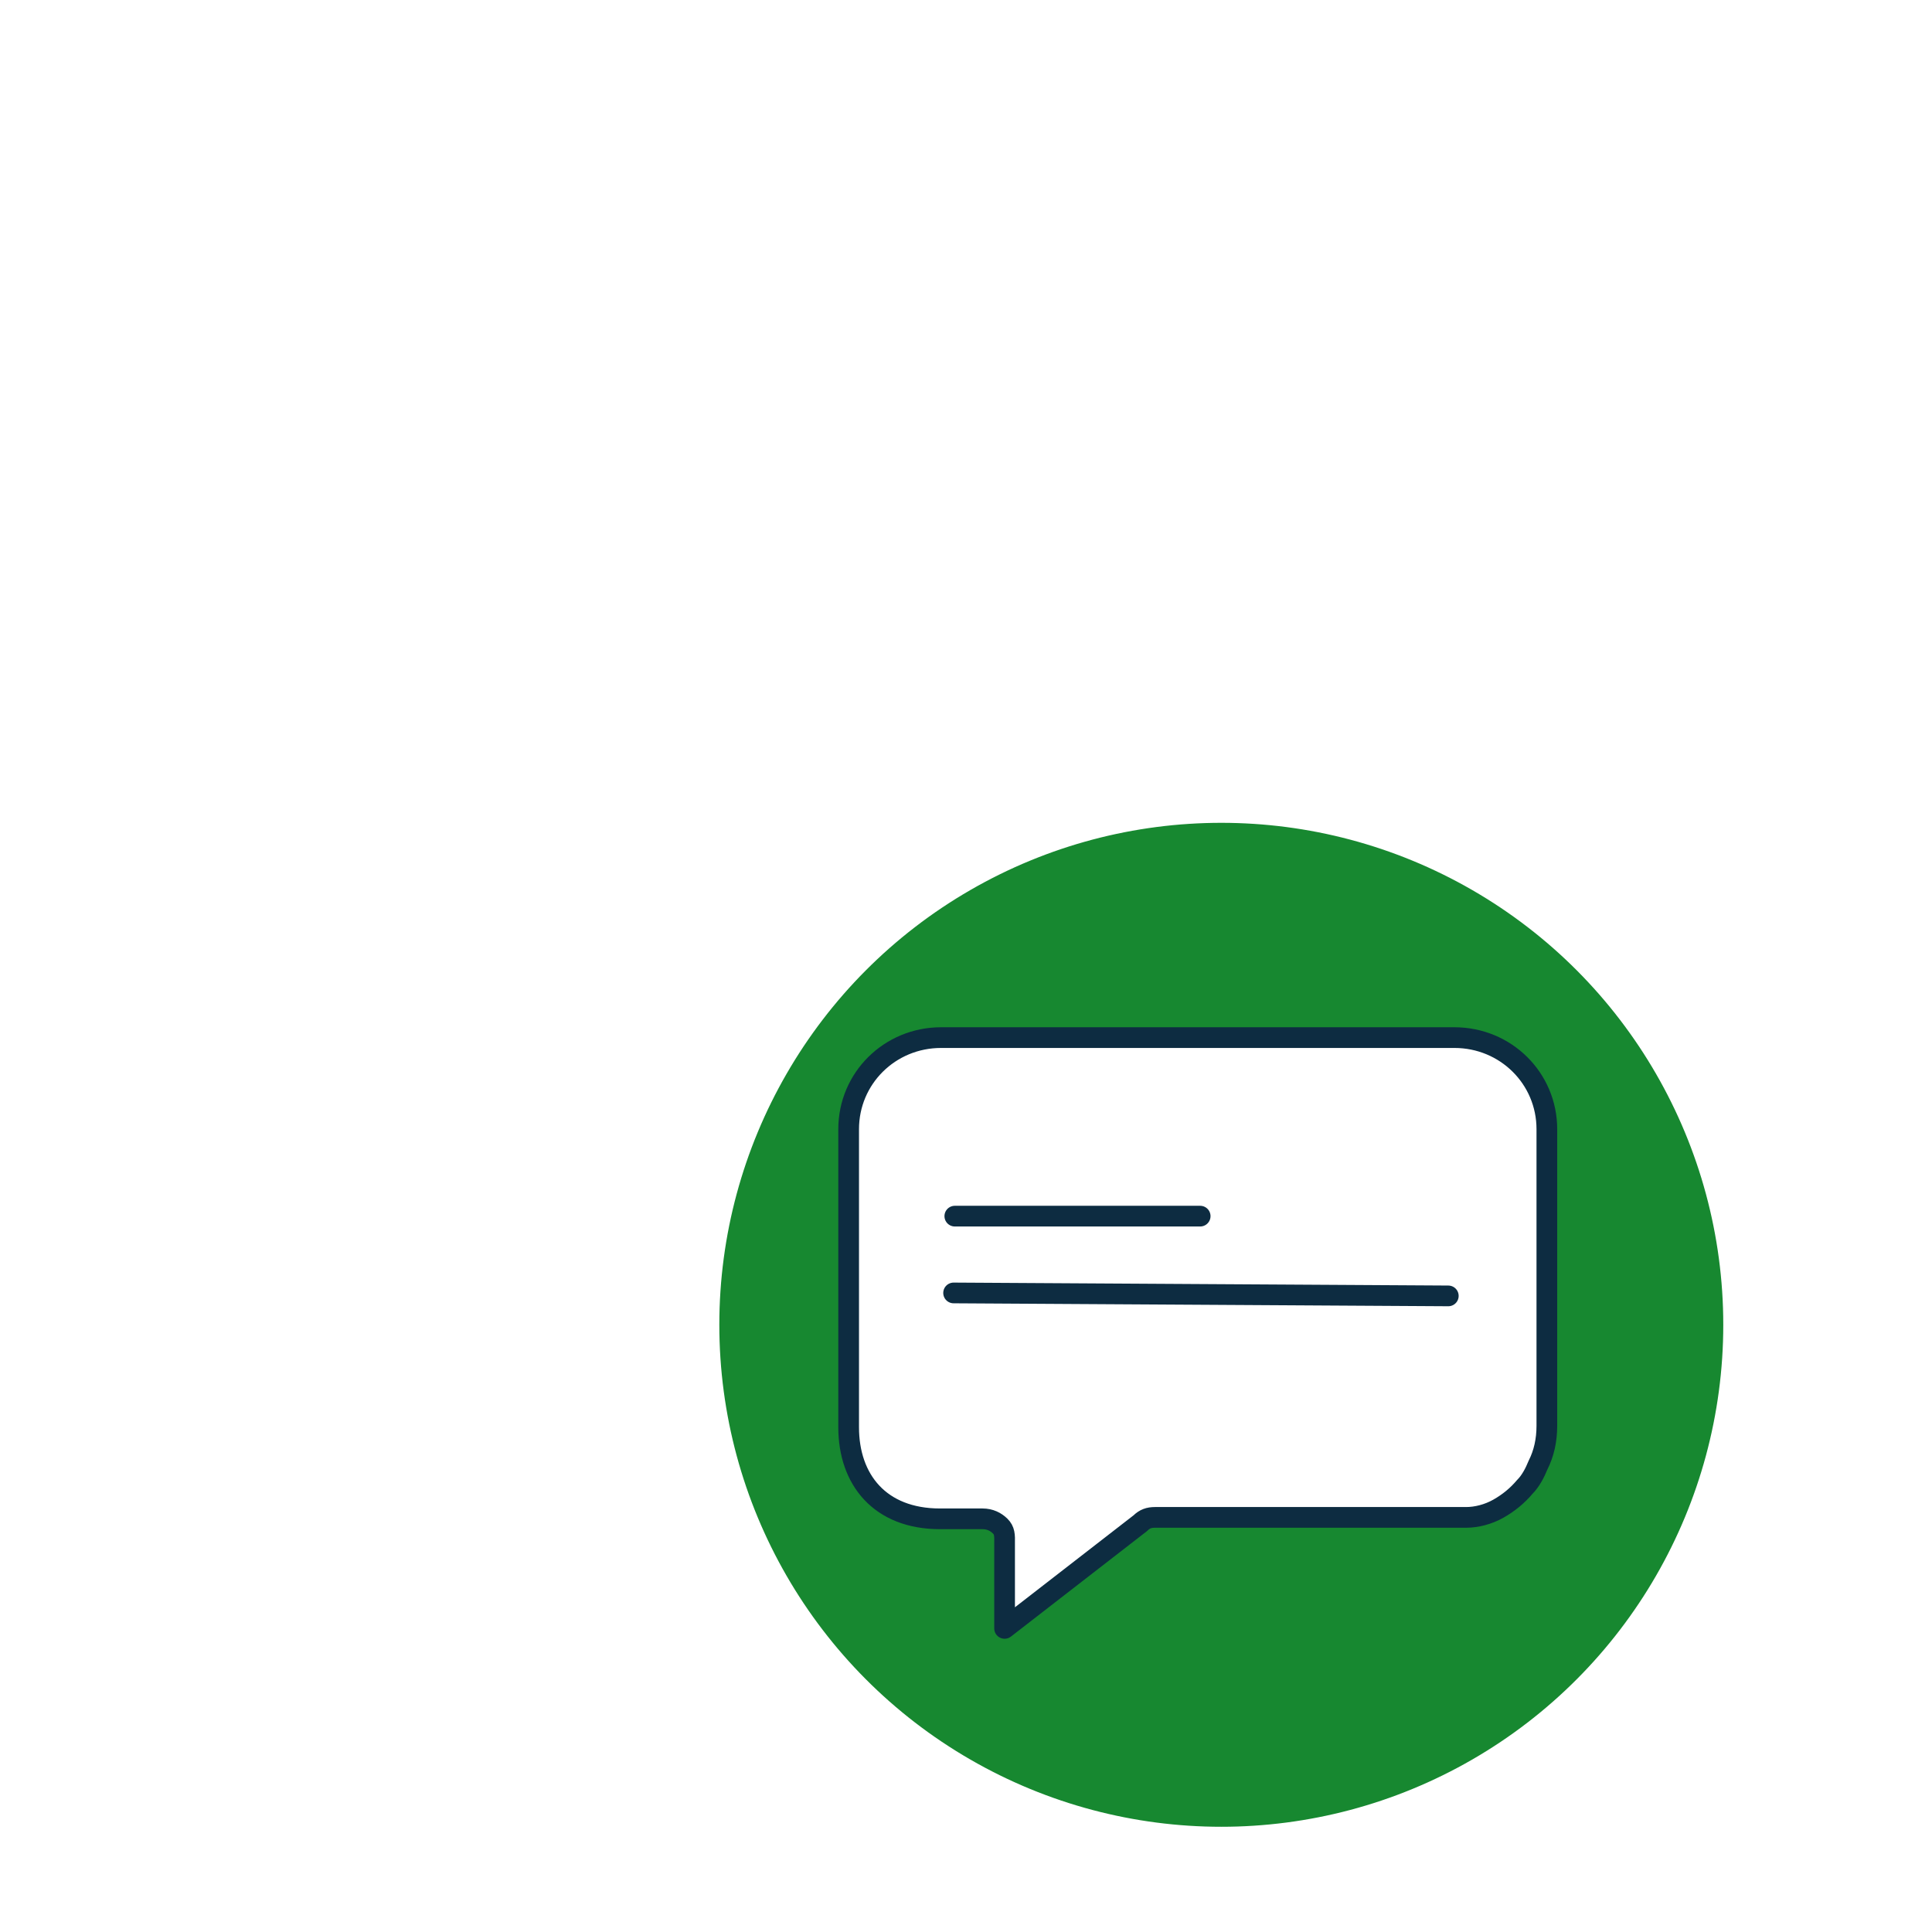 <svg width="120" height="120" viewBox="-70 -20 280 150" fill="none" xmlns="http://www.w3.org/2000/svg">
<g filter="url(#filter0_d_351_468)">
<circle cx="104" cy="104" r="75" fill="#178830"/>
<circle cx="104" cy="104" r="75" stroke="white" stroke-width="4.5" stroke-linecap="round" stroke-linejoin="round"/>
</g>
<path fill-rule="evenodd" clip-rule="evenodd" d="M52.992 78.652C52.992 71.278 58.946 65.378 66.389 65.378H140.783C148.225 65.378 154.182 71.278 154.182 78.652V121.635C154.182 123.743 153.756 125.64 152.906 127.325C152.48 128.377 151.842 129.643 150.99 130.485C149.928 131.749 148.653 132.803 147.163 133.645C145.673 134.489 143.973 134.911 142.483 134.911H116.742H111.426H107.383H97.387C96.537 134.911 95.899 135.12 95.26 135.753L75.594 151L75.592 138.703C75.62 137.458 75.592 136.806 74.954 136.174C74.315 135.543 73.464 135.12 72.402 135.12H66.233C57.513 135.12 52.992 129.431 52.992 121.846V78.652Z" fill="white" stroke="#0D2C41" stroke-width="3" stroke-linecap="round" stroke-linejoin="round"/>
<path d="M68.379 91.252H103.938" stroke="#0D2C41" stroke-width="3" stroke-linecap="round" stroke-linejoin="round"/>
<path d="M68.203 102.383L139.899 102.811" stroke="#0D2C41" stroke-width="3" stroke-linecap="round" stroke-linejoin="round"/>
<defs>
<filter id="filter0_d_351_468" x="0.75" y="0.75" width="212.5" height="212.5" filterUnits="userSpaceOnUse" color-interpolation-filters="sRGB">
<feFlood flood-opacity="0" result="BackgroundImageFix"/>
<feColorMatrix in="SourceAlpha" type="matrix" values="0 0 0 0 0 0 0 0 0 0 0 0 0 0 0 0 0 0 127 0" result="hardAlpha"/>
<feOffset dx="3" dy="3"/>
<feGaussianBlur stdDeviation="14.5"/>
<feComposite in2="hardAlpha" operator="out"/>
<feColorMatrix type="matrix" values="0 0 0 0 0 0 0 0 0 0 0 0 0 0 0 0 0 0 0.25 0"/>
<feBlend mode="normal" in2="BackgroundImageFix" result="effect1_dropShadow_351_468"/>
<feBlend mode="normal" in="SourceGraphic" in2="effect1_dropShadow_351_468" result="shape"/>
</filter>
</defs>
</svg>
